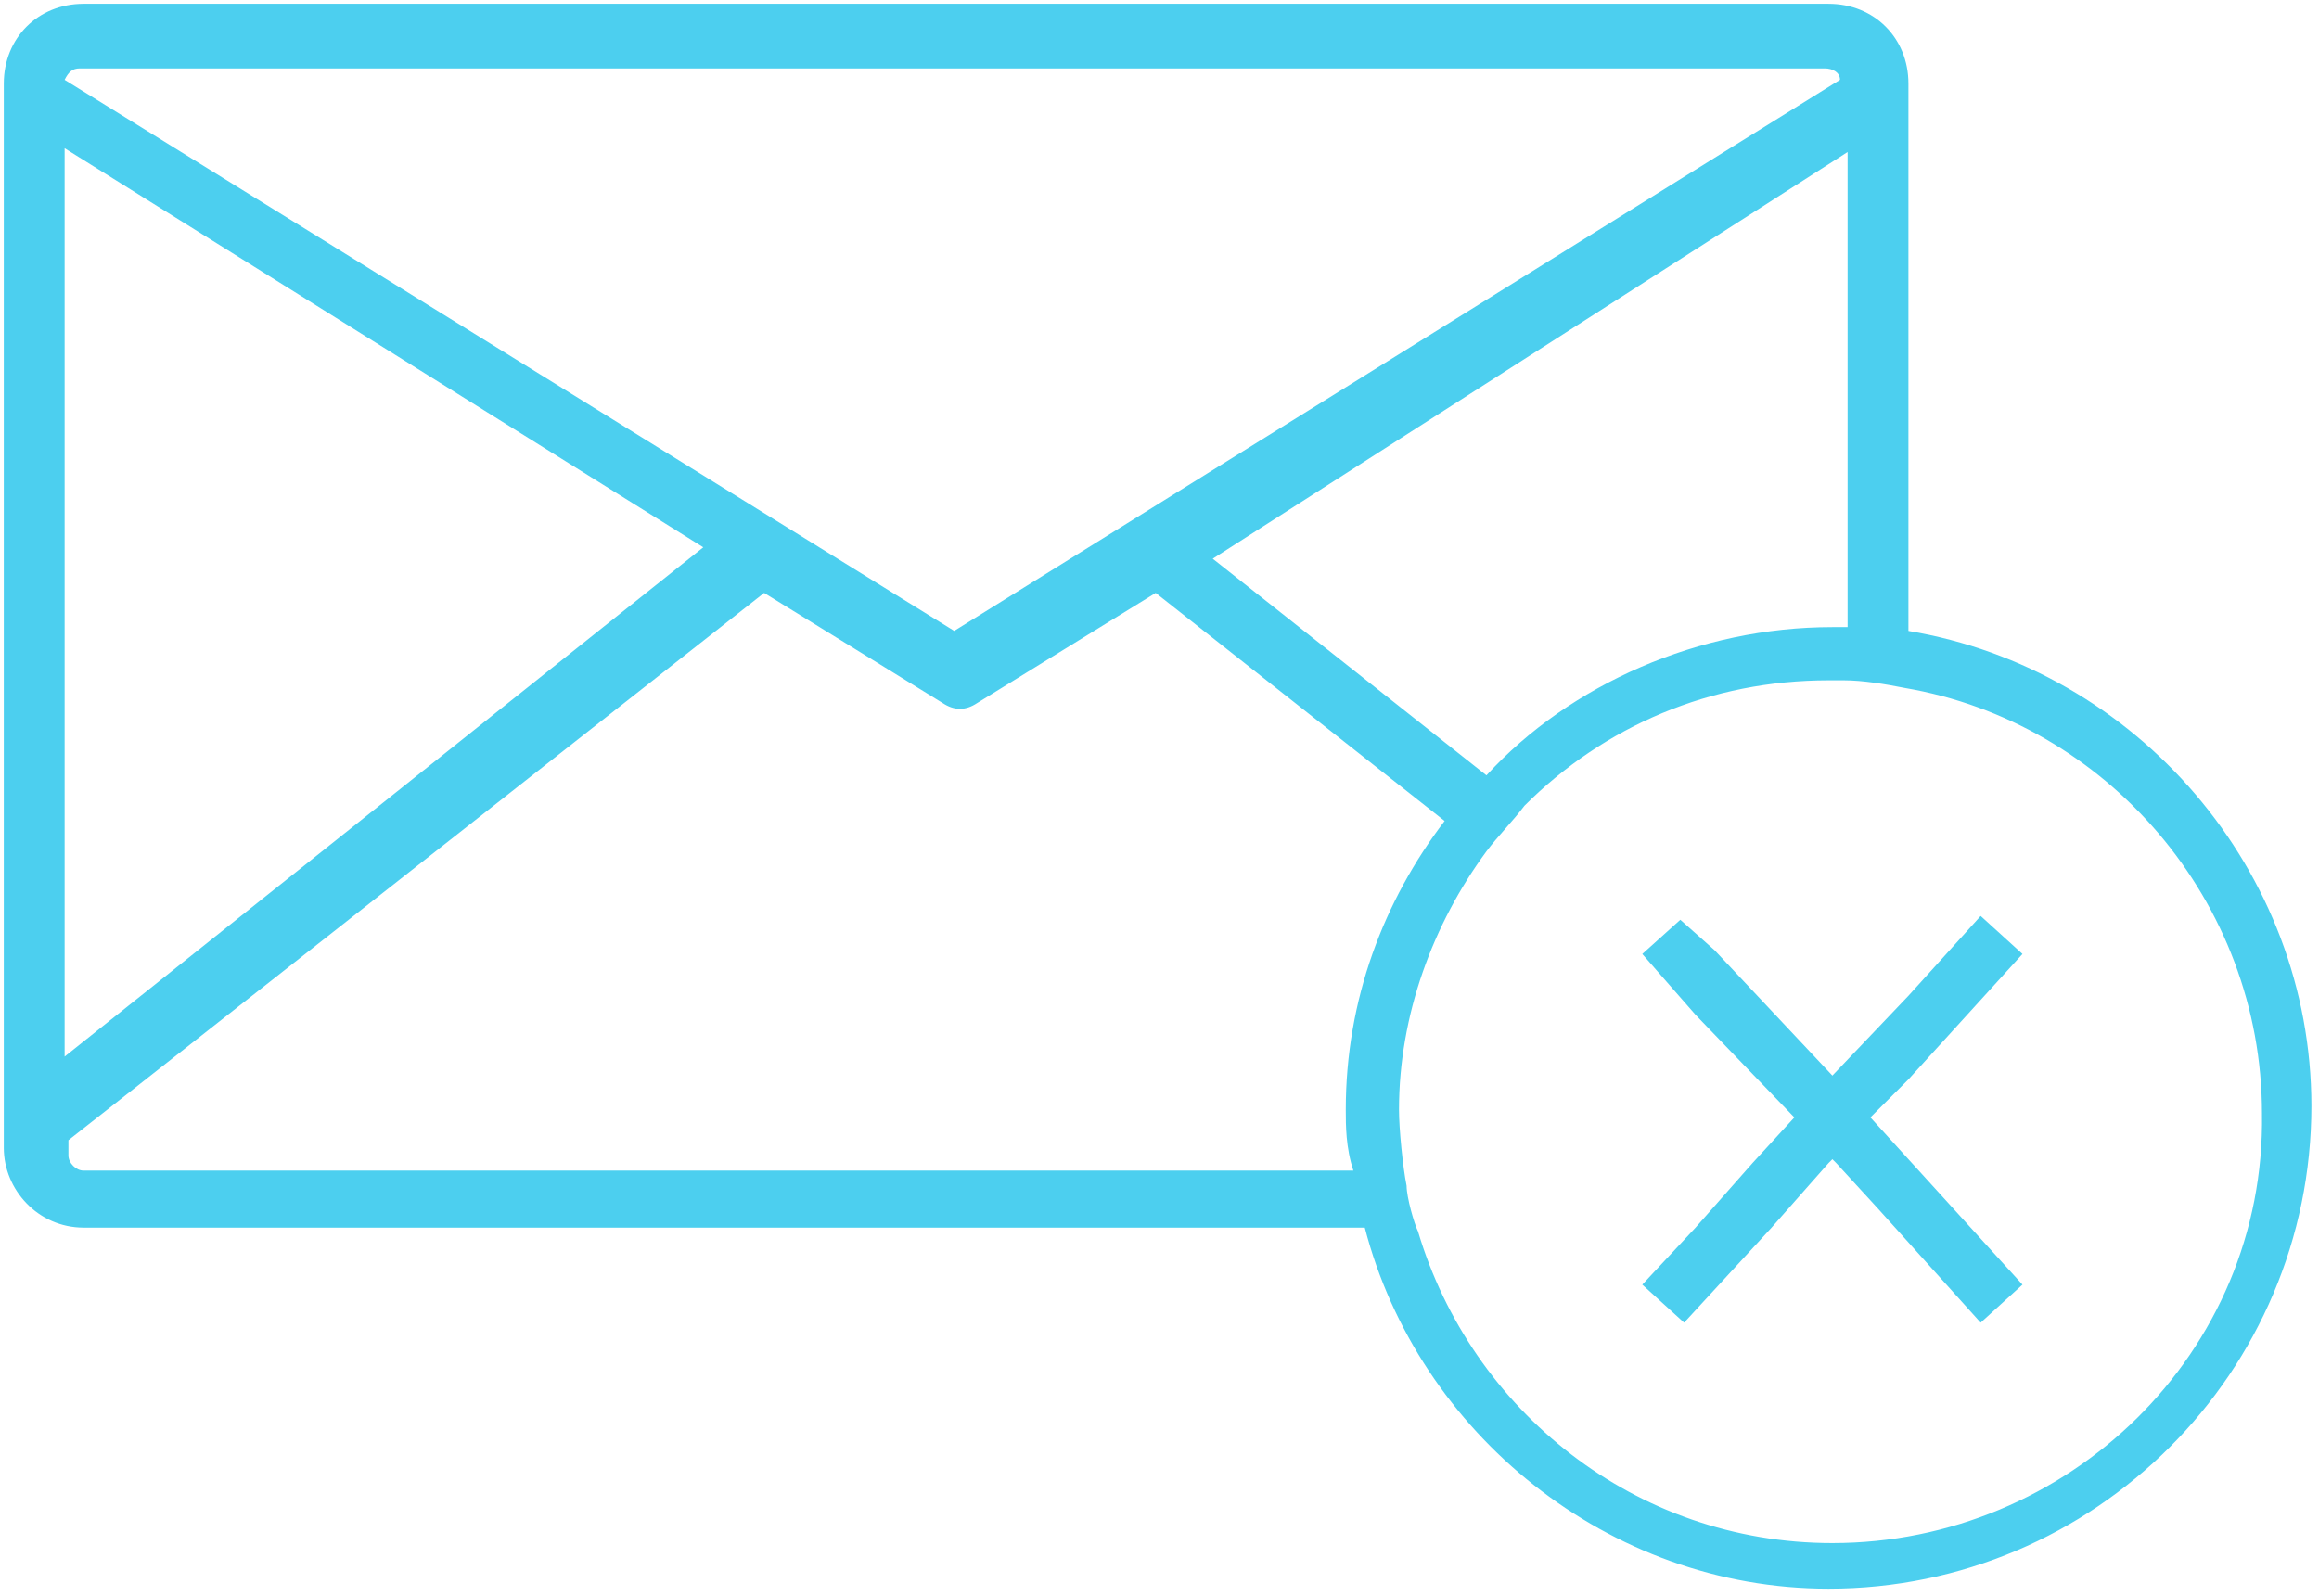 <?xml version="1.0" encoding="utf-8"?>
<!-- Generator: Adobe Illustrator 22.1.0, SVG Export Plug-In . SVG Version: 6.00 Build 0)  -->
<svg version="1.1" id="Layer_1" xmlns="http://www.w3.org/2000/svg" xmlns:xlink="http://www.w3.org/1999/xlink" x="0px" y="0px"
	 viewBox="0 0 61 42" style="enable-background:new 0 0 61 42;" xml:space="preserve">
<style type="text/css">
	.st0{fill:#4CCFEF;}
</style>
<title>error_icon</title>
<desc>Created with Sketch.</desc>
<path class="st0" d="M50.2,16.6V2.2c0-1.2-0.9-2.1-2.1-2.1H2.2C1,0.1,0.1,1,0.1,2.2v28c0,1.1,0.9,2.1,2.1,2.1h33.7
	c1.4,5.4,6.4,9.5,12.2,9.5c7,0,12.7-5.7,12.7-12.7C60.8,22.9,56.2,17.6,50.2,16.6z M39.1,20.4l-7.2-5.7L48.6,4v12.5
	c-0.1,0-0.2,0-0.4,0C44.7,16.5,41.3,18,39.1,20.4L39.1,20.4z M2.1,1.8h45.9c0.2,0,0.4,0.1,0.4,0.3L25.1,16.6L1.7,2.1
	C1.8,1.9,1.9,1.8,2.1,1.8z M1.7,3.9l16.8,10.5L1.7,27.8V3.9z M35.6,30.8H2.2c-0.2,0-0.4-0.2-0.4-0.4V30l18.3-14.4l4.7,2.9
	c0.3,0.2,0.6,0.2,0.9,0l4.7-2.9l7.6,6c-1.6,2.1-2.6,4.7-2.6,7.6C35.4,29.6,35.4,30.2,35.6,30.8z M48.2,40.6c-5.2,0-9.5-3.5-10.9-8.2
	c-0.1-0.2-0.3-0.9-0.3-1.2c-0.1-0.5-0.2-1.5-0.2-2c0-2.5,0.9-4.9,2.3-6.8c0.3-0.4,0.7-0.8,1-1.2c2.1-2.1,4.9-3.3,8-3.3
	c0.1,0,0.2,0,0.4,0c0.5,0,1.1,0.1,1.6,0.2c5.3,0.9,9.4,5.6,9.4,11.2C59.6,35.6,54.4,40.6,48.2,40.6z M49.2,29.4l1-1l3-3.3l-1.1-1
	l-1.9,2.1l-2,2.1l-3.1-3.3l-0.9-0.8l-1,0.9l1.4,1.6l2.6,2.7l-1.1,1.2l-1.5,1.7l-1.4,1.5l1.1,1l2.3-2.5l1.5-1.7l0.1-0.1l0.1,0.1
	l1.1,1.2l2.7,3l1.1-1l-3-3.3L49.2,29.4z"/>
</svg>
